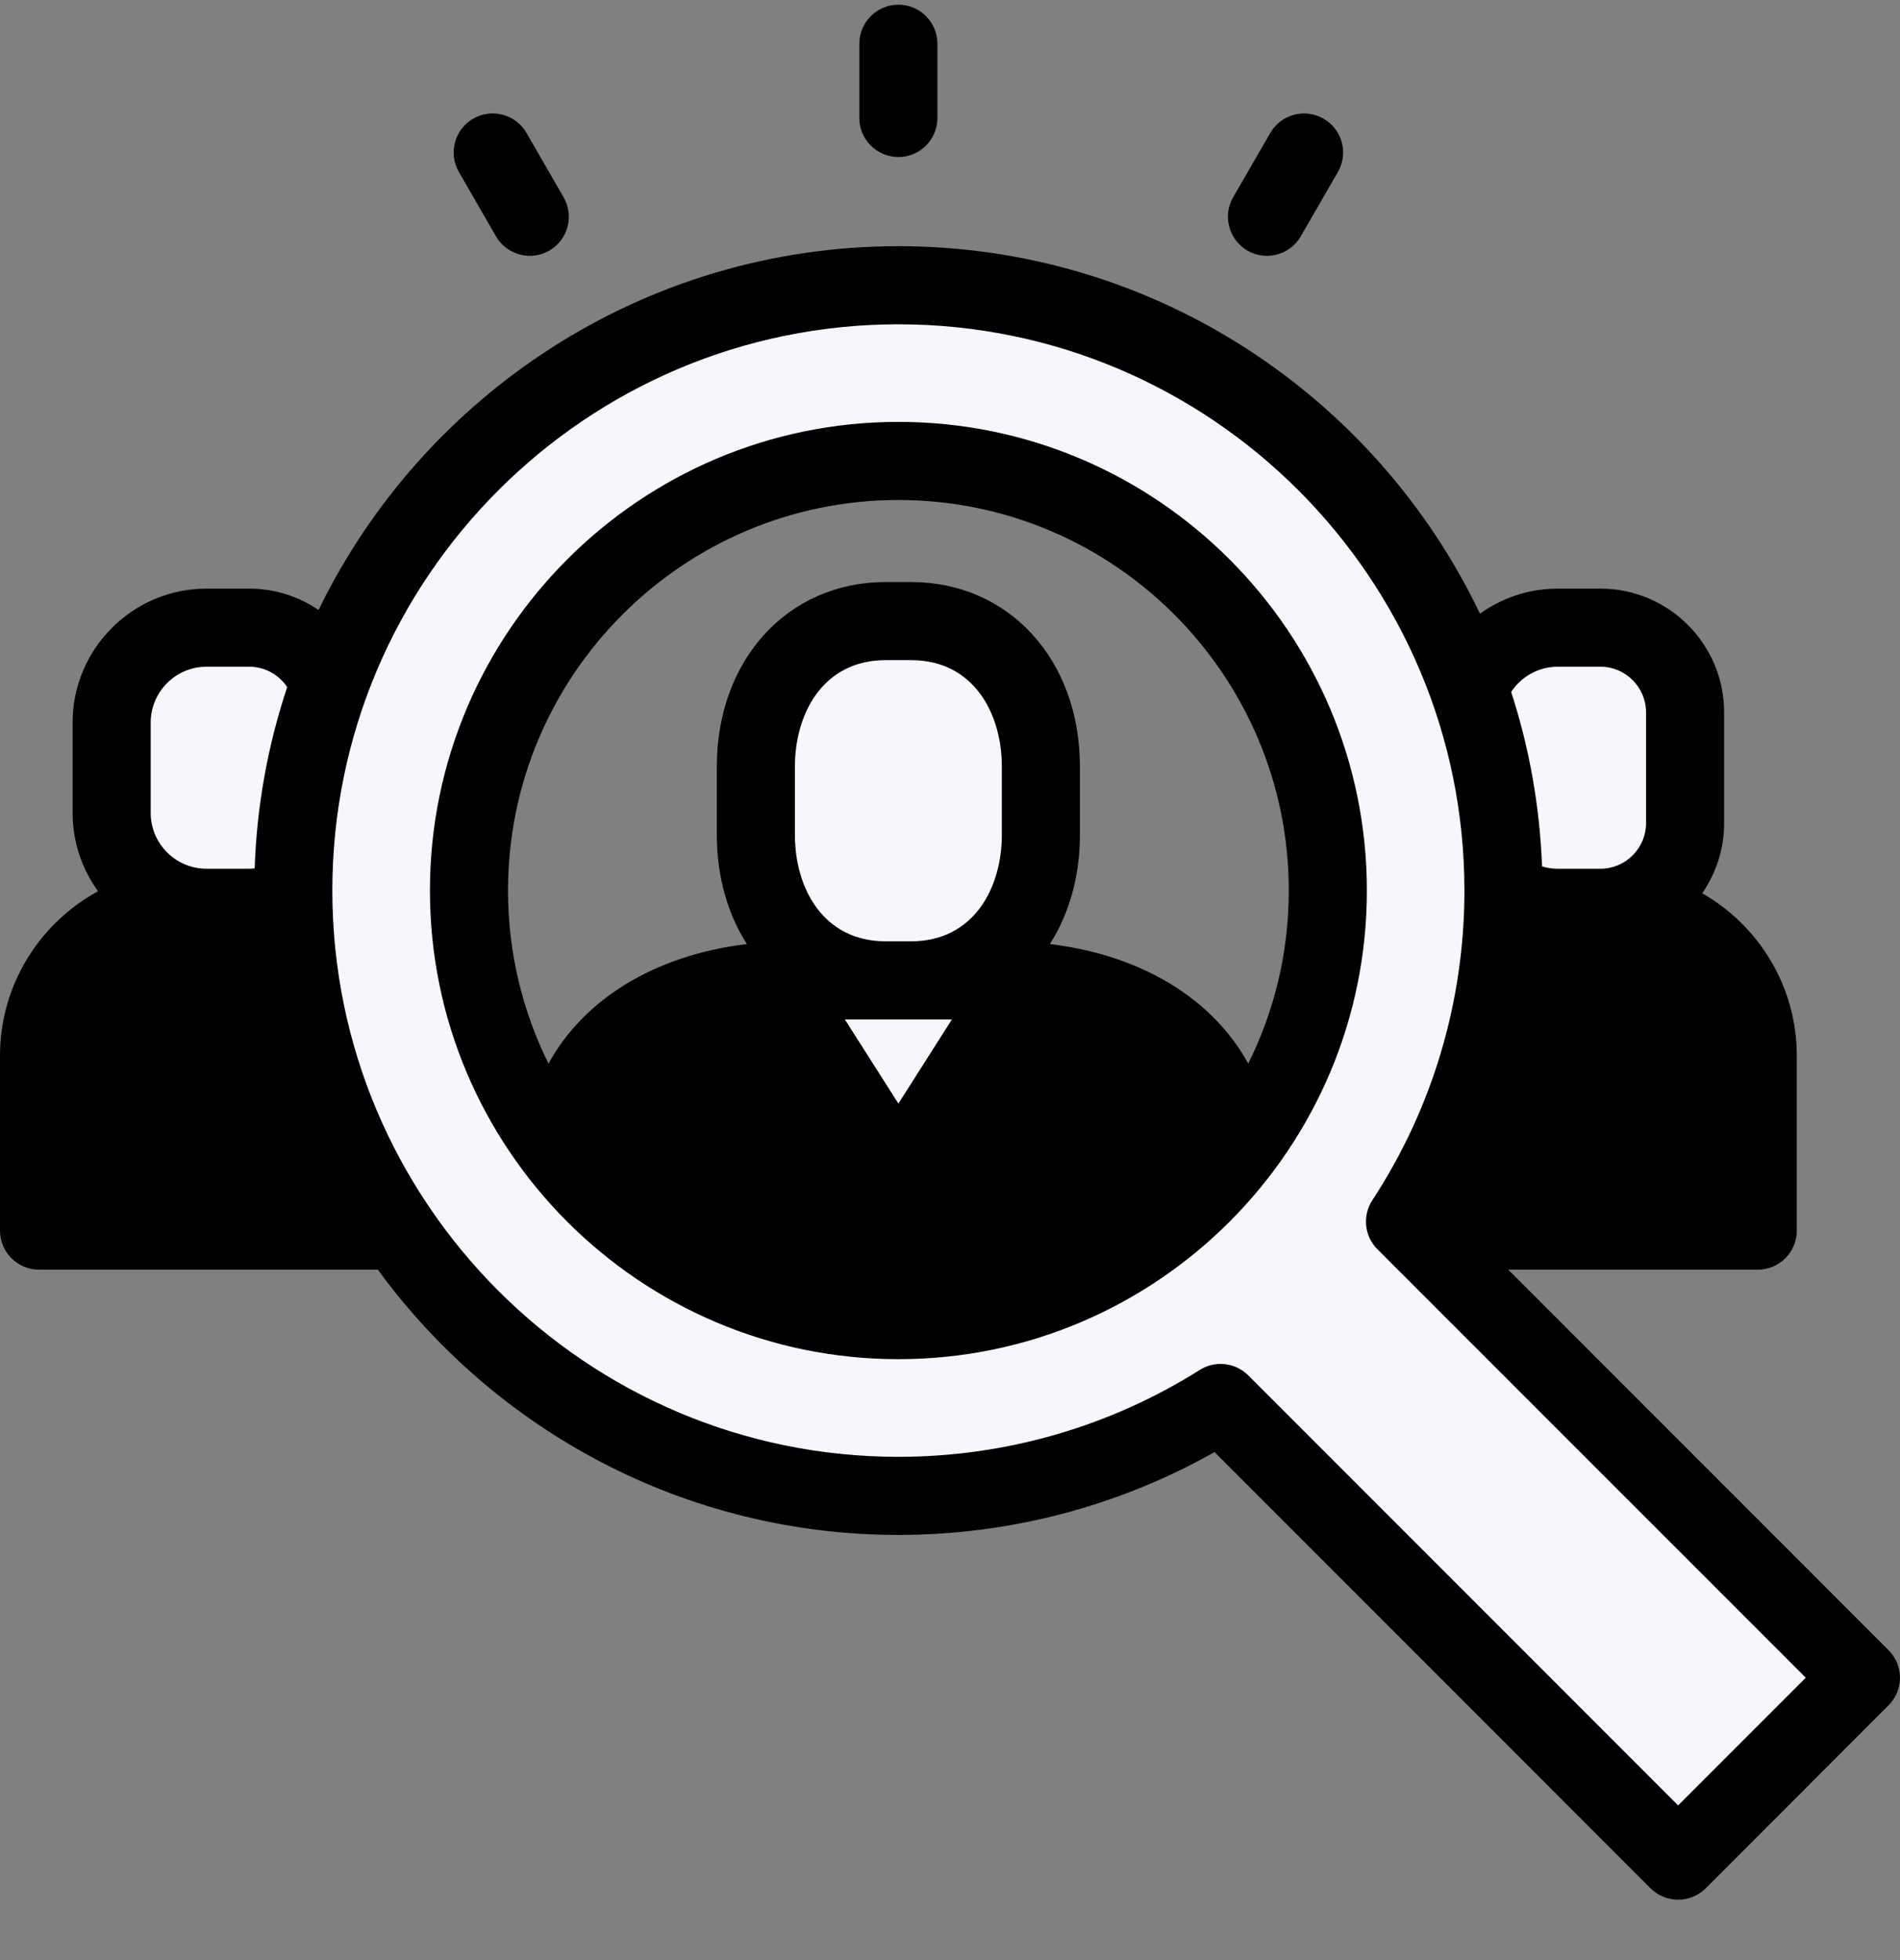 <svg width="32" height="33" viewBox="0 0 32 33" fill="none" xmlns="http://www.w3.org/2000/svg">
<rect x="0" y="0" width="32" height="33" fill="#808080" stroke="none"/>
<g id="human-resources-search-svgrepo-com" clip-path="url(#clip0_943_240)">
<path id="Vector" d="M4.197 15.283H3.478C2.596 15.283 1.881 14.568 1.881 13.686V12.165C1.881 11.283 2.596 10.568 3.478 10.568H4.197C4.984 10.568 5.623 11.206 5.623 11.993V13.858C5.623 14.645 4.984 15.283 4.197 15.283Z" fill="#F6F7FB"/>
<path id="Vector_2" d="M6.847 20.718H0.658V17.775C0.658 16.399 1.773 15.283 3.149 15.283H4.355C5.731 15.283 6.846 16.399 6.846 17.775L6.847 20.718Z" fill="black"/>
<path id="Vector_3" d="M26.955 15.283H26.236C25.354 15.283 24.639 14.568 24.639 13.686V12.165C24.639 11.283 25.354 10.568 26.236 10.568H26.955C27.742 10.568 28.381 11.206 28.381 11.993V13.858C28.381 14.645 27.742 15.283 26.955 15.283Z" fill="#F6F7FB"/>
<g id="Group">
<path id="Vector_4" d="M29.604 20.718H23.415V17.775C23.415 16.399 24.531 15.283 25.907 15.283H27.112C28.488 15.283 29.604 16.399 29.604 17.775V20.718H29.604Z" fill="black"/>
<path id="Vector_5" d="M9.476 23.097V19.579C9.476 17.555 11.323 16.506 13.358 16.506H16.903C18.938 16.506 20.785 17.555 20.785 19.579V23.097H9.476Z" fill="black"/>
</g>
<path id="Vector_6" d="M15.345 16.506H14.917C13.565 16.506 12.731 15.409 12.731 14.056V12.906C12.731 11.553 13.565 10.457 14.917 10.457H15.345C16.697 10.457 17.531 11.553 17.531 12.906V14.056C17.531 15.409 16.697 16.506 15.345 16.506Z" fill="#F6F7FB"/>
<g id="Group_2">
<path id="Vector_7" d="M17.23 16.506L15.131 19.804L13.031 16.506H17.23Z" fill="#F6F7FB"/>
<path id="Vector_8" d="M23.663 20.567C24.712 18.965 25.322 17.051 25.322 14.993C25.322 9.365 20.759 4.802 15.131 4.802C9.502 4.802 4.939 9.365 4.939 14.993C4.939 20.622 9.502 25.185 15.131 25.185C17.126 25.185 18.986 24.611 20.558 23.62L28.263 31.326L31.342 28.246L23.663 20.567ZM15.131 22.226C11.143 22.226 7.898 18.981 7.898 14.993C7.898 11.006 11.143 7.761 15.131 7.761C19.119 7.761 22.363 11.006 22.363 14.993C22.363 18.981 19.119 22.226 15.131 22.226Z" fill="#F6F7FB"/>
</g>
<g id="Group_3">
<path id="Vector_9" d="M31.807 27.782L25.402 21.376H29.604C29.967 21.376 30.262 21.081 30.262 20.718V17.775C30.262 16.605 29.619 15.582 28.669 15.039C28.901 14.703 29.038 14.296 29.038 13.858V11.993C29.038 10.845 28.104 9.91 26.955 9.91H26.236C25.747 9.91 25.295 10.067 24.926 10.332C23.179 6.676 19.445 4.145 15.131 4.145C10.841 4.145 7.125 6.648 5.365 10.27C5.032 10.043 4.63 9.91 4.197 9.91H3.478C2.235 9.91 1.223 10.922 1.223 12.165V13.686C1.223 14.178 1.383 14.634 1.651 15.005C0.669 15.539 0 16.58 0 17.775V20.718C0 21.081 0.294 21.376 0.657 21.376H6.364C8.339 24.081 11.533 25.842 15.131 25.842C17.005 25.842 18.835 25.361 20.455 24.447L27.798 31.791C27.927 31.919 28.095 31.983 28.263 31.983C28.431 31.983 28.6 31.919 28.728 31.791L31.807 28.711C32.064 28.454 32.064 28.038 31.807 27.782ZM28.947 20.061H24.723C25.4 18.783 25.812 17.386 25.937 15.941H27.112C28.124 15.941 28.946 16.764 28.946 17.775V20.061H28.947ZM26.236 11.225H26.955C27.378 11.225 27.723 11.57 27.723 11.993V13.858C27.723 14.281 27.378 14.626 26.955 14.626H26.236C26.144 14.626 26.055 14.612 25.971 14.587C25.933 13.566 25.754 12.58 25.451 11.649C25.619 11.394 25.908 11.225 26.236 11.225ZM2.538 12.165C2.538 11.647 2.96 11.225 3.478 11.225H4.197C4.464 11.225 4.699 11.362 4.837 11.568C4.515 12.533 4.325 13.557 4.289 14.62C4.259 14.623 4.228 14.626 4.197 14.626H3.478C2.96 14.626 2.538 14.204 2.538 13.686V12.165ZM1.315 20.061V17.775C1.315 16.764 2.138 15.941 3.149 15.941H4.324C4.452 17.418 4.878 18.811 5.541 20.061H1.315V20.061ZM28.263 30.396L21.023 23.155C20.896 23.028 20.727 22.963 20.558 22.963C20.437 22.963 20.315 22.996 20.207 23.064C18.689 24.021 16.933 24.527 15.131 24.527C9.874 24.527 5.597 20.25 5.597 14.993C5.597 9.737 9.874 5.46 15.131 5.46C20.388 5.46 24.664 9.737 24.664 14.993C24.664 16.854 24.128 18.657 23.113 20.207C22.943 20.468 22.978 20.812 23.198 21.032L30.413 28.246L28.263 30.396Z" fill="black"/>
<path id="Vector_10" d="M15.131 7.103C10.78 7.103 7.241 10.643 7.241 14.993C7.241 19.344 10.78 22.883 15.131 22.883C19.481 22.883 23.021 19.344 23.021 14.993C23.021 10.643 19.481 7.103 15.131 7.103ZM15.131 8.418C18.756 8.418 21.706 11.368 21.706 14.993C21.706 16.039 21.46 17.029 21.023 17.907C20.427 16.82 19.23 16.08 17.682 15.894C18.004 15.39 18.188 14.761 18.188 14.056V12.906C18.188 11.106 16.992 9.799 15.344 9.799H14.917C13.269 9.799 12.073 11.106 12.073 12.906V14.056C12.073 14.761 12.257 15.39 12.579 15.894C11.031 16.08 9.834 16.82 9.238 17.907C8.802 17.028 8.556 16.039 8.556 14.993C8.556 11.368 11.505 8.418 15.131 8.418ZM13.388 14.056V12.906C13.388 12.014 13.861 11.114 14.917 11.114H15.344C16.4 11.114 16.873 12.014 16.873 12.906V14.056C16.873 14.948 16.4 15.848 15.344 15.848H14.917C13.861 15.848 13.388 14.948 13.388 14.056ZM16.032 17.163L15.131 18.58L14.229 17.163H16.032ZM15.131 21.568C13.143 21.568 11.358 20.682 10.152 19.283C10.306 18.036 11.434 17.375 12.698 17.207L14.576 20.157C14.697 20.347 14.906 20.462 15.131 20.462C15.355 20.462 15.565 20.347 15.685 20.157L17.563 17.207C18.827 17.375 19.956 18.036 20.11 19.283C18.903 20.682 17.119 21.568 15.131 21.568Z" fill="black"/>
<path id="Vector_11" d="M15.131 2.644C15.494 2.644 15.788 2.349 15.788 1.986V0.737C15.788 0.374 15.494 0.079 15.131 0.079C14.768 0.079 14.473 0.374 14.473 0.737V1.986C14.473 2.349 14.768 2.644 15.131 2.644Z" fill="black"/>
<path id="Vector_12" d="M21.01 4.219C21.114 4.279 21.227 4.307 21.338 4.307C21.565 4.307 21.786 4.189 21.908 3.978L22.533 2.896C22.714 2.582 22.607 2.18 22.292 1.998C21.977 1.817 21.576 1.924 21.394 2.239L20.769 3.321C20.588 3.635 20.695 4.037 21.01 4.219Z" fill="black"/>
<path id="Vector_13" d="M8.353 3.978C8.475 4.189 8.696 4.307 8.923 4.307C9.035 4.307 9.148 4.279 9.252 4.219C9.566 4.037 9.674 3.635 9.492 3.321L8.868 2.239C8.686 1.924 8.284 1.816 7.969 1.998C7.655 2.18 7.547 2.582 7.729 2.896L8.353 3.978Z" fill="black"/>
</g>
</g>
<defs>
<clipPath id="clip0_943_240">
<rect width="32" height="32" fill="white" transform="translate(0 0.031)"/>
</clipPath>
</defs>
</svg>
